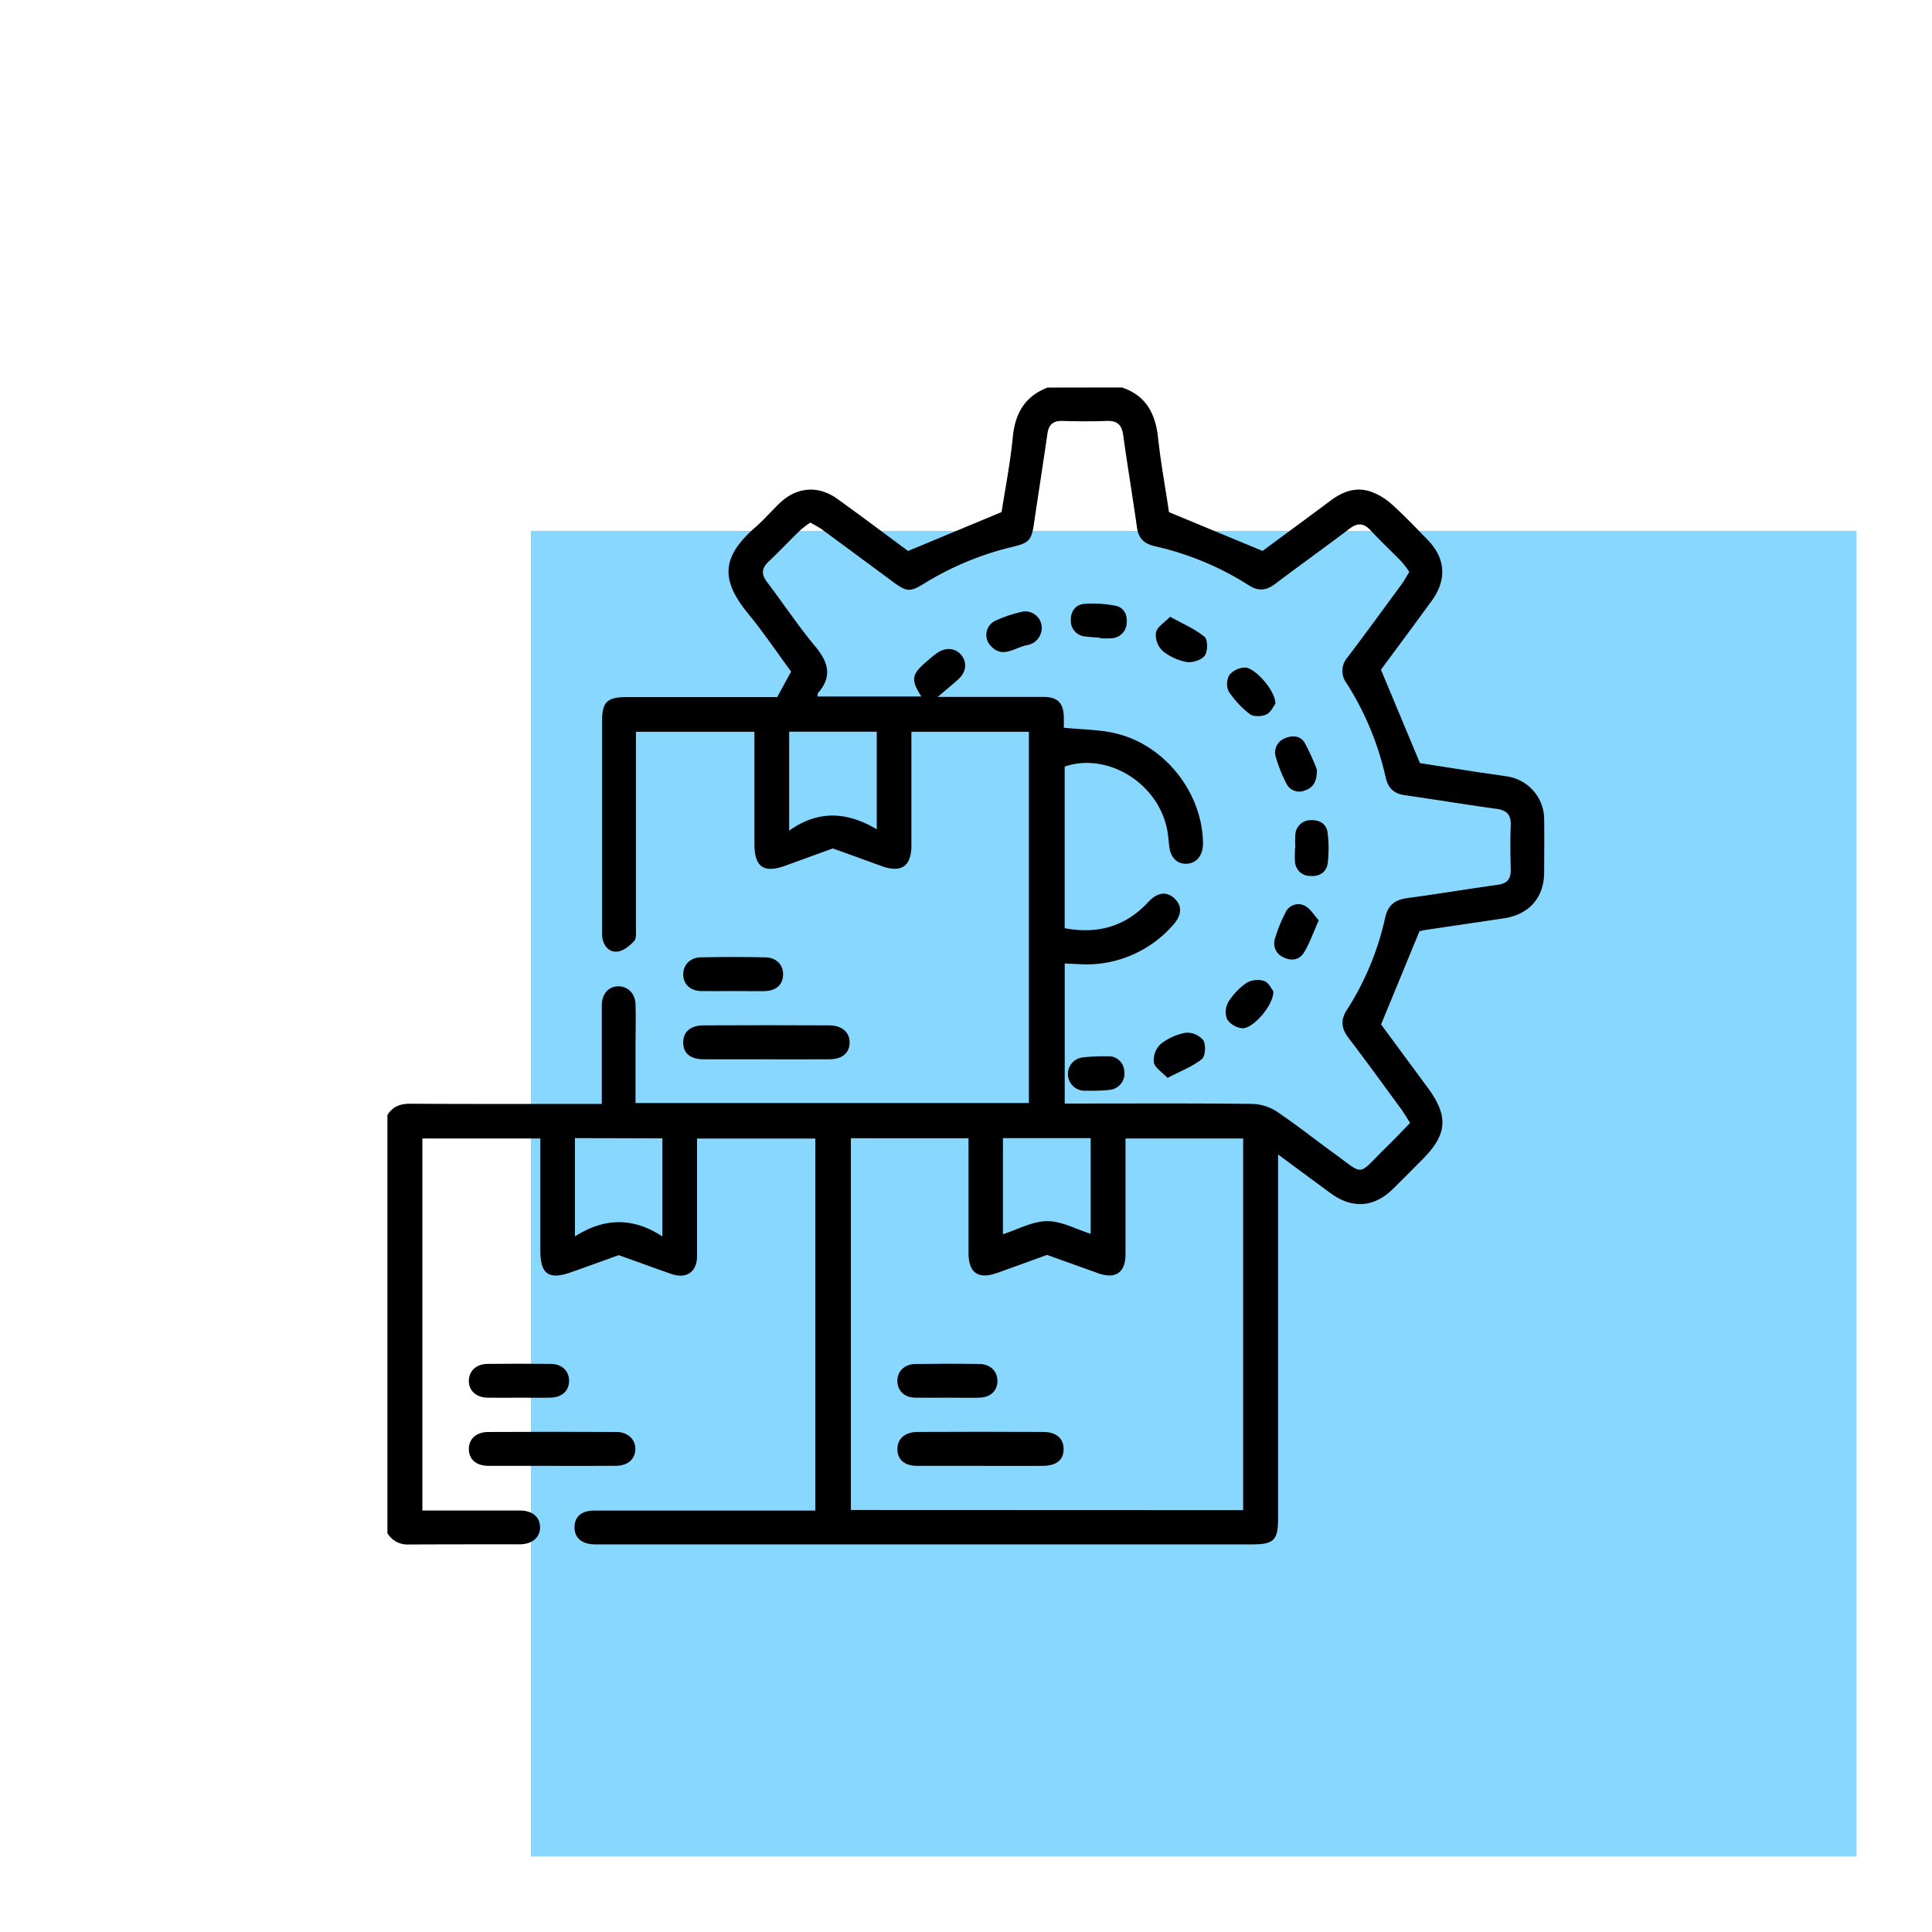 <svg xmlns="http://www.w3.org/2000/svg" id="Layer_1" data-name="Layer 1" viewBox="0 0 512 512"><defs><style>.cls-1{fill:#88d7ff;}</style></defs><rect class="cls-1" x="140.68" y="140.68" width="351.32" height="351.32"></rect><path d="M297.31,102.68c6.42,2.14,8.9,6.95,9.59,13.36.74,6.82,2,13.58,2.89,19.68L334.59,146c5.62-4.15,11.87-8.73,18.08-13.37,3.22-2.41,6.74-3.68,10.63-2.33a16.72,16.72,0,0,1,5.54,3.34c3.33,3,6.43,6.27,9.56,9.49,4.67,4.81,5.07,10.48,1.08,16-4.57,6.29-9.22,12.52-13.51,18.35,3.43,8.22,6.71,16.09,10.33,24.75l14.34,2.24c2.86.44,5.73.8,8.58,1.27a11.51,11.51,0,0,1,10,11.57c.07,4.59,0,9.18,0,13.77,0,6.77-3.95,11.26-10.66,12.28-7,1.06-14,2.07-21,3.12a9.79,9.79,0,0,0-1.4.34L366,271.48c3.78,5.12,8,10.89,12.28,16.65,5.66,7.67,5.33,12.47-1.34,19.15-2.6,2.61-5.2,5.24-7.83,7.83-5,4.9-10.76,5.29-16.46,1.12-4.48-3.27-8.93-6.59-13.95-10.29v3.77q0,46.41,0,92.8c0,5.64-1.14,6.77-6.85,6.77H159.1c-.5,0-1,0-1.5,0-3.47-.07-5.41-1.76-5.34-4.64s2-4.33,5.33-4.33q27.54,0,55.08,0h3.39V301.73H184.73v8.61c0,7.49,0,15,0,22.46,0,4.23-2.75,6.2-6.75,4.83-4.61-1.59-9.18-3.3-14-5-4.08,1.46-8.29,3-12.5,4.48-6,2.16-8.27.62-8.28-5.65q0-13.17,0-26.34v-3.41H111.93V400.3H115c7.58,0,15.17,0,22.75,0,3.29,0,5.29,1.66,5.37,4.34s-2,4.61-5.41,4.62c-9.88,0-19.76,0-29.63.05a6.12,6.12,0,0,1-5.41-3V295.5c1.45-2.36,3.56-3.05,6.31-3,15.66.1,31.33.05,47,.05h3.5V270.1c0-1.29,0-2.59,0-3.89.11-2.86,1.77-4.72,4.25-4.82s4.6,1.77,4.69,4.74c.12,3.89,0,7.78,0,11.68v14.51H272.67V193.93H241.53v3.22q0,13.47,0,26.94c0,5.42-2.63,7.28-7.68,5.5-2.16-.76-4.3-1.56-6.46-2.34l-6.68-2.41L208,229.46c-5.64,2-8.05.3-8.07-5.8,0-8.78,0-17.56,0-26.34v-3.39h-31.4v3.23q0,24.39,0,48.79c0,1.18.16,2.75-.49,3.45-1.17,1.25-2.82,2.6-4.4,2.78-2.12.25-3.64-1.38-4-3.65a15.83,15.83,0,0,1-.08-2.39V191.06c0-5,1.32-6.31,6.41-6.32h40l3.68-6.77c-3.75-5.08-7.3-10.37-11.33-15.28-7.46-9.08-7.06-15.08,1.7-22.82,2.32-2,4.37-4.38,6.6-6.53,4.47-4.29,10.18-4.79,15.25-1.16,6.47,4.65,12.84,9.45,18.78,13.83l24.77-10.3c1-6.26,2.32-13.11,3-20,.62-6.28,3.26-10.71,9.2-13Zm76.38,194.9c-1.06-1.64-1.69-2.75-2.45-3.78-4.6-6.27-9.17-12.57-13.88-18.76-1.87-2.46-2.17-4.67-.45-7.36a74.9,74.9,0,0,0,10.16-24.44c.74-3.37,2.59-4.8,5.89-5.24,8-1.07,16-2.41,24-3.53,2.46-.34,3.45-1.53,3.4-4-.09-3.89-.16-7.79,0-11.68.14-2.91-1.08-4.08-3.89-4.46-8.1-1.11-16.16-2.45-24.25-3.61-2.85-.41-4.35-1.85-5-4.69a77.91,77.91,0,0,0-10.38-25,5.39,5.39,0,0,1,.3-6.86c4.81-6.36,9.51-12.81,14.23-19.24.75-1,1.35-2.16,2.11-3.38a29.12,29.12,0,0,0-2.06-2.72c-2.71-2.79-5.57-5.45-8.21-8.3-1.89-2-3.52-2-5.67-.35-6.51,4.94-13.17,9.7-19.7,14.62-2.3,1.73-4.42,1.9-6.85.34a78,78,0,0,0-25-10.4c-2.8-.64-4.29-2.08-4.69-5-1.15-8.19-2.52-16.35-3.66-24.54-.38-2.72-1.68-3.75-4.38-3.65-3.89.15-7.79.12-11.68,0-2.44-.07-3.66.94-4,3.37-1.14,7.89-2.38,15.77-3.54,23.66-.68,4.59-1.21,5.27-5.75,6.35a79.92,79.92,0,0,0-23.36,9.7c-3.77,2.32-4.62,2.26-8.3-.45q-9.27-6.86-18.54-13.69c-1-.74-2.15-1.32-3.36-2a29,29,0,0,0-2.74,2.1c-2.79,2.71-5.46,5.55-8.29,8.22-1.88,1.77-2,3.37-.42,5.45,4.29,5.63,8.2,11.57,12.73,17,3.5,4.18,4.63,8,.79,12.37-.15.18-.09.54-.15.95h27.53c-2.87-4.46-2.65-5.84,1.42-9.31.91-.77,1.81-1.57,2.79-2.25,2.26-1.58,4.91-1.29,6.42.64s1.28,4.44-.86,6.37c-1.58,1.43-3.24,2.78-5.45,4.66h2.8c8.38,0,16.76,0,25.14,0,3.87,0,5.4,1.58,5.49,5.45,0,1.07,0,2.15,0,2.72,4.87.5,9.51.46,13.88,1.53,13.09,3.19,22.86,15.84,23,29.12,0,3.16-1.7,5.3-4.37,5.39s-4.33-1.82-4.61-4.83c-.13-1.39-.26-2.78-.52-4.15-2.35-12.34-15.77-20.66-27.16-16.77v42.84c8.77,1.63,16.1-.44,22.13-6.92,2.46-2.65,4.93-2.92,7-.94s1.93,4.48-.5,7.11a30.46,30.46,0,0,1-24.84,10.27l-3.78-.18v37.12h3.52c15.47,0,30.94-.09,46.4.1a12.66,12.66,0,0,1,6.52,2.18c5,3.38,9.8,7.2,14.73,10.77,8.3,6,6.26,6.28,13.56-1C369.13,302.37,371.28,300.07,373.69,297.58ZM329.45,400.21v-98.5H298.27v3.46c0,9.08,0,18.16,0,27.24,0,4.86-2.68,6.66-7.27,5s-9-3.22-13.51-4.85c-4.44,1.61-8.83,3.21-13.24,4.78-5,1.77-7.56,0-7.58-5.24,0-9.08,0-18.17,0-27.25v-3.2H225.49v98.52ZM209.14,193.91v26.22c7.87-5.62,15.53-4.91,23.21-.36V193.91Zm56.65,107.7v25.46c4-1.26,7.81-3.43,11.68-3.45s7.66,2.12,11.57,3.35V301.61Zm-113.43,0v26.06c7.8-5,15.45-5.08,23.17,0v-26Z"></path><path d="M203.07,280.73c-5.49,0-11,0-16.46,0-3.68,0-5.52-1.55-5.55-4.41s1.88-4.58,5.43-4.59q16.6-.08,33.22,0c3.44,0,5.51,1.86,5.45,4.62s-2,4.34-5.33,4.37C214.25,280.77,208.66,280.73,203.07,280.73Z"></path><path d="M194.2,262.64c-2.79,0-5.58.05-8.37,0s-4.68-1.7-4.77-4.25,1.69-4.63,4.69-4.69q8.52-.17,17,0c3,.05,4.82,1.94,4.77,4.61s-1.84,4.28-5,4.35C199.78,262.68,197,262.64,194.2,262.64Z"></path><path d="M146.27,388.47c-5.58,0-11.15,0-16.72,0-3.33,0-5.25-1.67-5.3-4.37s1.88-4.59,5.12-4.61q17-.09,34,0c3.11,0,5.17,2.12,5,4.73s-2.07,4.2-5.15,4.23C157.61,388.51,151.94,388.47,146.27,388.47Z"></path><path d="M137.52,370.4c-2.79,0-5.58.05-8.37,0-3-.07-4.92-1.88-4.9-4.48s1.93-4.43,4.94-4.47q8.37-.1,16.74,0c3,0,4.9,1.88,4.88,4.5s-1.86,4.37-4.92,4.44C143.1,370.45,140.31,370.4,137.52,370.4Z"></path><path d="M276.08,166.51A4.68,4.68,0,0,1,272,171c-3.19.67-6.45,3.7-9.58,0a4.14,4.14,0,0,1,1.49-6.55,33.64,33.64,0,0,1,7.06-2.35A4.36,4.36,0,0,1,276.08,166.51Z"></path><path d="M338,186.47c-.48.62-1.18,2.29-2.4,2.87s-3.41.64-4.39-.1a24.63,24.63,0,0,1-5.63-6.07,4.83,4.83,0,0,1,.25-4.35,5.66,5.66,0,0,1,4-1.91C332.42,176.78,338,182.93,338,186.47Z"></path><path d="M349.49,243.89c-1.49,3.31-2.45,6.17-4,8.65-1.13,1.82-3.28,2.22-5.33,1.17a4,4,0,0,1-2.27-5,40.36,40.36,0,0,1,2.78-6.89,3.75,3.75,0,0,1,5.13-1.78C347.26,240.81,348.23,242.53,349.49,243.89Z"></path><path d="M309.41,285.66c-1.46-1.55-3.36-2.68-3.63-4.11a5.91,5.91,0,0,1,1.73-4.8,14.9,14.9,0,0,1,6.71-3.06,5.52,5.52,0,0,1,4.67,2c.74,1.22.55,4.24-.4,5C316,282.66,312.88,283.84,309.41,285.66Z"></path><path d="M290.15,289.05c-.68,0-1.58,0-2.47,0a4.43,4.43,0,0,1-.48-8.85,48.41,48.41,0,0,1,6.26-.27,4.14,4.14,0,0,1,4.48,3.88,4.34,4.34,0,0,1-3.71,5A37.79,37.79,0,0,1,290.15,289.05Z"></path><path d="M291.49,169c-1.29-.1-2.59-.15-3.87-.32a4.13,4.13,0,0,1-3.84-4.24c-.08-2.35,1.21-4.23,3.59-4.41a31.51,31.51,0,0,1,8.28.51c2.15.44,3.16,2.31,2.93,4.59a4.19,4.19,0,0,1-3.82,4,19.81,19.81,0,0,1-3.27,0Z"></path><path d="M343.28,224.79a32.87,32.87,0,0,1,0-3.58,4.06,4.06,0,0,1,4.19-3.86c2.2-.1,4.06,1,4.35,3.26a34,34,0,0,1,.06,8c-.29,2.54-2.17,3.73-4.7,3.53a4,4,0,0,1-4-4.07c-.09-1.09,0-2.19,0-3.28Z"></path><path d="M310.1,163.44c3.48,1.95,6.63,3.26,9.14,5.35.89.74.86,3.85,0,5s-3.31,1.91-4.85,1.63a14,14,0,0,1-6.37-3,5.92,5.92,0,0,1-1.68-4.81C306.67,166.12,308.59,165,310.1,163.44Z"></path><path d="M337.46,262.71c.08,3.75-5.51,10-8.25,9.79a5.72,5.72,0,0,1-4-2.34,5.39,5.39,0,0,1,.31-4.61,17.16,17.16,0,0,1,4.91-5.13,5.92,5.92,0,0,1,4.67-.42C336.26,260.44,337,262.16,337.46,262.71Z"></path><path d="M349,204c0,3.42-1.19,4.85-3.31,5.52a3.78,3.78,0,0,1-4.81-1.93,38.72,38.72,0,0,1-2.76-6.89,4,4,0,0,1,2.31-5c2-.93,4.18-.78,5.33,1.15A58.67,58.67,0,0,1,349,204Z"></path><path d="M259.88,388.47c-5.59,0-11.17,0-16.76,0-3.4,0-5.24-1.6-5.3-4.35s1.91-4.63,5.39-4.64q16.6-.08,33.21,0c3.53,0,5.47,1.73,5.45,4.58s-1.88,4.39-5.53,4.41C270.85,388.5,265.37,388.47,259.88,388.47Z"></path><path d="M250.9,370.4c-2.79,0-5.59.05-8.38,0s-4.64-1.77-4.71-4.33,1.8-4.56,4.78-4.6c5.68-.08,11.36-.09,17,0,2.95.05,4.84,2.05,4.74,4.66s-1.95,4.2-4.8,4.27S253.79,370.4,250.9,370.4Z"></path></svg>